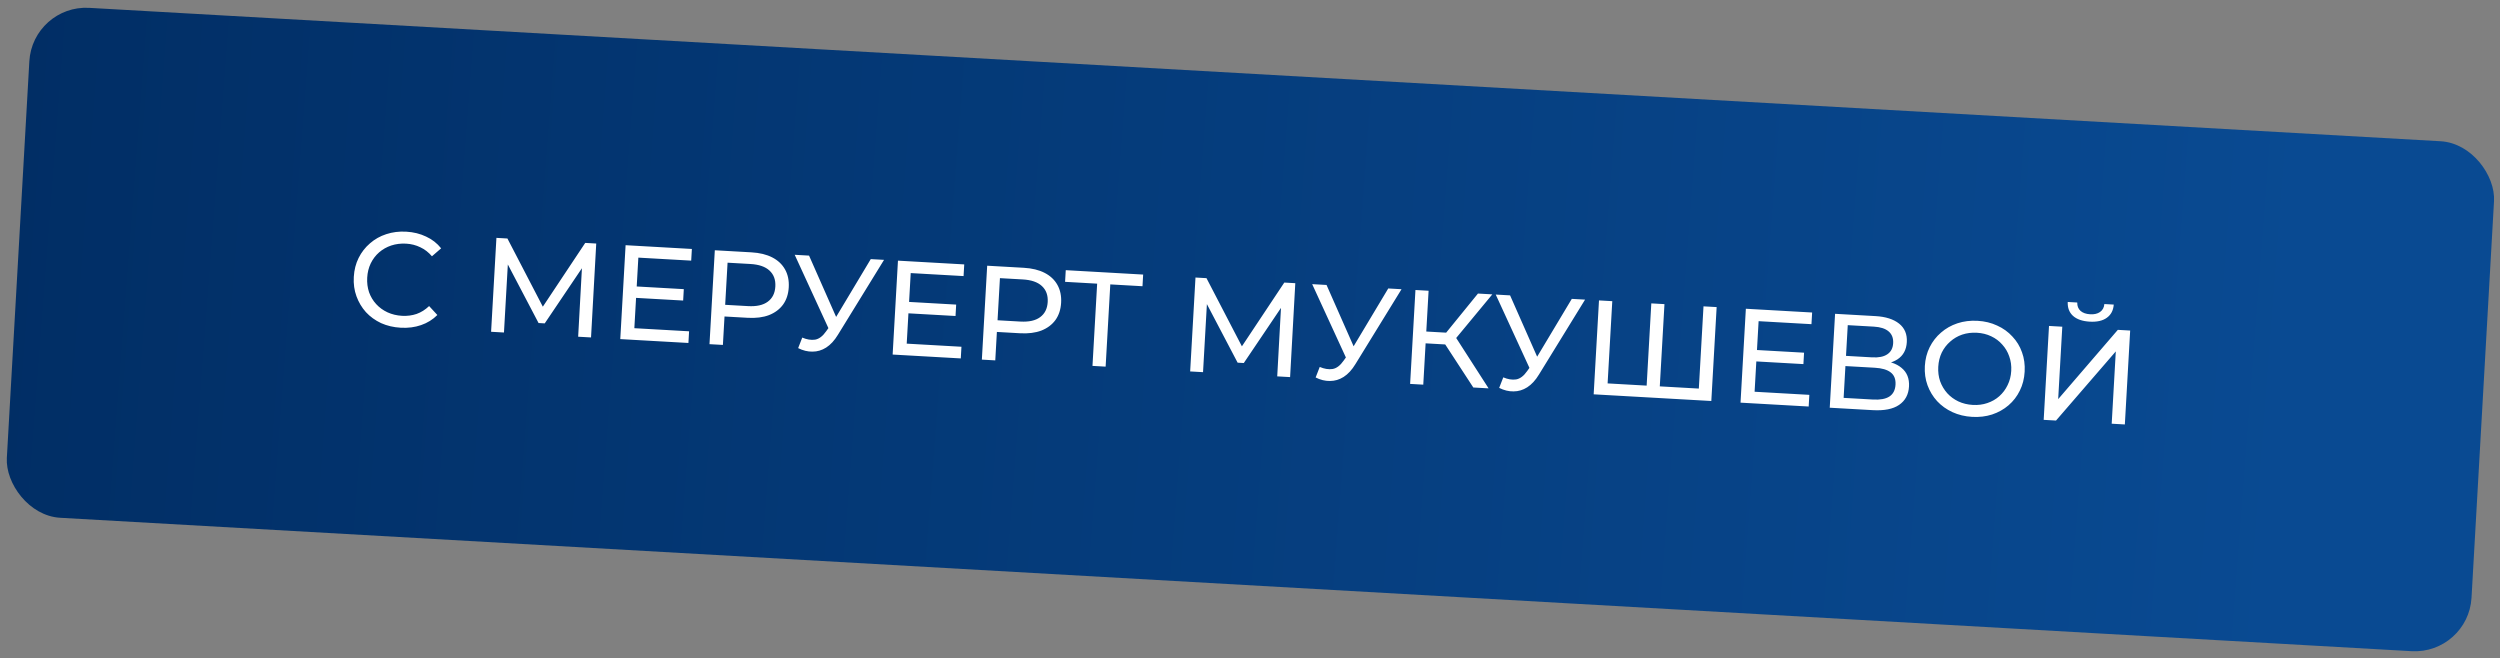 <?xml version="1.0" encoding="UTF-8"?> <svg xmlns="http://www.w3.org/2000/svg" width="357" height="94" viewBox="0 0 357 94" fill="none"><rect x="0" y="0" width="357" height="94" fill="#808080" stroke="none"/> <rect x="4.649" y="0.662" width="352.522" height="72.936" rx="8.104" transform="rotate(3.247 4.649 0.662)" fill="url(#paint0_linear_1_50)"></rect> <path d="M57.221 46.799C56.199 46.741 55.263 46.522 54.414 46.14C53.578 45.747 52.858 45.226 52.254 44.576C51.663 43.915 51.213 43.159 50.903 42.309C50.592 41.458 50.465 40.535 50.522 39.539C50.578 38.543 50.809 37.64 51.213 36.83C51.618 36.02 52.157 35.327 52.831 34.75C53.505 34.16 54.279 33.724 55.153 33.44C56.041 33.145 56.996 33.026 58.018 33.084C59.052 33.143 59.994 33.375 60.842 33.782C61.704 34.177 62.421 34.737 62.995 35.461L61.682 36.597C61.201 36.032 60.649 35.603 60.025 35.312C59.401 35.007 58.726 34.834 57.998 34.793C57.244 34.751 56.535 34.838 55.869 35.057C55.216 35.276 54.64 35.602 54.141 36.035C53.643 36.468 53.241 36.996 52.937 37.62C52.646 38.231 52.479 38.907 52.437 39.648C52.395 40.388 52.484 41.085 52.703 41.738C52.936 42.379 53.275 42.943 53.722 43.43C54.168 43.916 54.704 44.305 55.328 44.597C55.965 44.889 56.66 45.057 57.413 45.1C58.141 45.141 58.832 45.052 59.485 44.833C60.139 44.601 60.736 44.225 61.278 43.705L62.455 44.982C61.803 45.637 61.026 46.118 60.125 46.426C59.236 46.734 58.268 46.859 57.221 46.799ZM70.128 47.378L70.889 33.968L72.46 34.057L77.9 44.532L77.058 44.484L83.571 34.687L85.142 34.776L84.4 48.187L82.561 48.083L83.139 37.565L83.579 37.59L77.788 46.179L76.907 46.129L72.085 36.938L72.564 36.965L71.967 47.482L70.128 47.378ZM90.75 40.898L97.647 41.29L97.555 42.918L90.658 42.527L90.75 40.898ZM90.585 46.866L98.401 47.309L98.306 48.976L88.575 48.424L89.335 35.014L98.799 35.551L98.704 37.218L91.156 36.789L90.585 46.866ZM101.315 49.147L102.075 35.737L107.305 36.034C108.48 36.1 109.472 36.342 110.281 36.76C111.091 37.177 111.699 37.75 112.106 38.478C112.513 39.205 112.689 40.055 112.634 41.025C112.579 41.996 112.308 42.82 111.821 43.497C111.335 44.161 110.666 44.661 109.814 44.997C108.963 45.321 107.95 45.449 106.775 45.382L102.599 45.145L103.512 44.294L103.23 49.255L101.315 49.147ZM103.501 44.485L102.693 43.479L106.812 43.712C108.038 43.782 108.979 43.572 109.634 43.084C110.303 42.597 110.664 41.874 110.718 40.916C110.773 39.959 110.495 39.2 109.886 38.64C109.29 38.081 108.379 37.767 107.153 37.697L103.035 37.463L103.951 36.554L103.501 44.485ZM114.561 48.207C115.212 48.487 115.821 48.586 116.389 48.503C116.959 48.407 117.487 48.008 117.976 47.305L118.686 46.308L118.889 46.108L124.345 37L126.242 37.108L119.658 47.804C119.163 48.622 118.603 49.231 117.978 49.631C117.367 50.019 116.715 50.213 116.023 50.212C115.344 50.224 114.661 50.058 113.976 49.711L114.561 48.207ZM118.735 47.81L113.483 36.384L115.533 36.5L119.876 46.337L118.735 47.81ZM129.644 43.105L136.541 43.496L136.449 45.124L129.552 44.733L129.644 43.105ZM129.479 49.072L137.295 49.516L137.2 51.182L127.469 50.63L128.229 37.221L137.693 37.757L137.598 39.424L130.05 38.996L129.479 49.072ZM140.209 51.353L140.969 37.943L146.199 38.24C147.374 38.306 148.366 38.549 149.176 38.966C149.985 39.383 150.593 39.956 151 40.684C151.407 41.412 151.583 42.261 151.528 43.231C151.473 44.202 151.202 45.026 150.715 45.703C150.229 46.367 149.56 46.867 148.708 47.204C147.857 47.527 146.844 47.655 145.669 47.589L141.493 47.352L142.406 46.5L142.125 51.462L140.209 51.353ZM142.395 46.692L141.587 45.685L145.706 45.919C146.932 45.988 147.873 45.779 148.528 45.291C149.197 44.803 149.558 44.081 149.612 43.123C149.667 42.165 149.389 41.406 148.781 40.846C148.184 40.287 147.273 39.973 146.047 39.903L141.929 39.67L142.845 38.761L142.395 46.692ZM156.006 52.249L156.701 40.008L157.152 40.533L152.094 40.246L152.189 38.58L163.242 39.207L163.148 40.873L158.09 40.586L158.578 40.114L157.884 52.356L156.006 52.249ZM169.955 53.041L170.715 39.631L172.286 39.72L177.727 50.195L176.884 50.147L183.397 40.35L184.968 40.439L184.227 53.85L182.388 53.746L182.965 43.227L183.406 43.252L177.614 51.841L176.733 51.791L171.911 42.6L172.39 42.628L171.794 53.145L169.955 53.041ZM188.458 52.399C189.108 52.679 189.718 52.778 190.286 52.695C190.855 52.599 191.384 52.2 191.873 51.497L192.583 50.5L192.786 50.3L198.242 41.192L200.138 41.3L193.555 51.996C193.06 52.814 192.5 53.423 191.875 53.823C191.264 54.211 190.612 54.404 189.92 54.404C189.241 54.416 188.558 54.25 187.873 53.903L188.458 52.399ZM192.632 52.002L187.38 40.576L189.43 40.692L193.772 50.529L192.632 52.002ZM210.388 55.334L205.897 48.449L207.504 47.579L212.572 55.458L210.388 55.334ZM201.365 54.822L202.126 41.412L204.004 41.519L203.243 54.929L201.365 54.822ZM203.003 48.996L203.098 47.31L207.447 47.557L207.352 49.242L203.003 48.996ZM207.615 48.662L205.868 48.294L211.053 41.919L213.103 42.035L207.615 48.662ZM214.668 53.886C215.318 54.166 215.928 54.265 216.496 54.182C217.066 54.086 217.594 53.687 218.083 52.984L218.793 51.986L218.996 51.786L224.452 42.679L226.348 42.786L219.765 53.483C219.27 54.3 218.71 54.909 218.085 55.309C217.474 55.698 216.822 55.891 216.13 55.891C215.451 55.903 214.768 55.736 214.083 55.39L214.668 53.886ZM218.842 53.488L213.59 42.063L215.64 42.179L219.982 52.016L218.842 53.488ZM235.582 55.091L235.113 55.564L235.807 43.323L237.685 43.429L236.99 55.671L236.54 55.146L243.072 55.516L242.565 55.987L243.26 43.746L245.137 43.852L244.376 57.262L227.575 56.309L228.336 42.899L230.233 43.007L229.538 55.248L229.088 54.723L235.582 55.091ZM250.723 49.973L257.62 50.364L257.527 51.993L250.631 51.602L250.723 49.973ZM250.557 55.941L258.374 56.384L258.279 58.051L248.547 57.499L249.308 44.089L258.772 44.626L258.677 46.292L251.129 45.864L250.557 55.941ZM261.287 58.221L262.048 44.812L267.814 45.139C269.27 45.221 270.397 45.58 271.194 46.214C271.99 46.849 272.357 47.728 272.293 48.852C272.231 49.95 271.787 50.771 270.962 51.313C270.138 51.843 269.08 52.072 267.79 51.998L268.168 51.443C269.662 51.528 270.788 51.893 271.546 52.538C272.317 53.171 272.671 54.056 272.606 55.193C272.541 56.342 272.068 57.219 271.188 57.822C270.322 58.414 269.065 58.663 267.418 58.569L261.287 58.221ZM263.27 56.816L267.465 57.054C268.487 57.112 269.264 56.97 269.796 56.629C270.341 56.275 270.636 55.709 270.68 54.93C270.724 54.151 270.495 53.568 269.991 53.18C269.501 52.794 268.744 52.571 267.723 52.513L263.527 52.275L263.27 56.816ZM263.61 50.819L267.346 51.031C268.278 51.084 268.997 50.939 269.504 50.596C270.023 50.254 270.302 49.726 270.343 49.011C270.384 48.282 270.166 47.719 269.689 47.321C269.225 46.923 268.527 46.697 267.594 46.644L263.859 46.432L263.61 50.819ZM281.625 59.529C280.603 59.471 279.661 59.245 278.8 58.85C277.951 58.456 277.225 57.934 276.621 57.285C276.018 56.623 275.561 55.867 275.25 55.016C274.94 54.166 274.813 53.249 274.868 52.265C274.924 51.282 275.154 50.385 275.559 49.575C275.964 48.766 276.503 48.072 277.176 47.495C277.85 46.906 278.631 46.463 279.519 46.168C280.407 45.872 281.368 45.754 282.403 45.812C283.425 45.87 284.354 46.096 285.19 46.489C286.039 46.871 286.766 47.392 287.369 48.054C287.985 48.704 288.442 49.454 288.74 50.304C289.051 51.154 289.178 52.078 289.121 53.074C289.065 54.07 288.834 54.973 288.429 55.783C288.037 56.593 287.498 57.293 286.811 57.882C286.138 58.459 285.357 58.895 284.469 59.191C283.595 59.474 282.647 59.587 281.625 59.529ZM281.722 57.824C282.462 57.866 283.153 57.777 283.793 57.557C284.446 57.338 285.016 57.011 285.502 56.578C286.001 56.132 286.396 55.603 286.687 54.992C286.991 54.382 287.163 53.706 287.205 52.965C287.248 52.224 287.152 51.534 286.919 50.893C286.7 50.252 286.366 49.689 285.92 49.202C285.487 48.704 284.958 48.309 284.334 48.017C283.723 47.726 283.047 47.559 282.306 47.517C281.553 47.475 280.849 47.563 280.196 47.782C279.556 48.002 278.986 48.335 278.487 48.781C277.988 49.214 277.587 49.735 277.283 50.346C276.993 50.957 276.826 51.633 276.784 52.374C276.742 53.115 276.831 53.805 277.051 54.446C277.284 55.087 277.623 55.657 278.069 56.156C278.515 56.643 279.044 57.031 279.655 57.322C280.279 57.614 280.968 57.781 281.722 57.824ZM291.838 59.955L292.598 46.545L294.495 46.652L293.908 56.997L302.426 47.102L304.188 47.202L303.428 60.612L301.55 60.505L302.136 50.18L293.6 60.054L291.838 59.955ZM298.418 45.933C297.371 45.874 296.573 45.598 296.024 45.105C295.488 44.614 295.237 43.952 295.272 43.121L296.632 43.199C296.616 43.697 296.773 44.097 297.102 44.398C297.432 44.685 297.89 44.846 298.478 44.879C299.052 44.912 299.52 44.804 299.88 44.555C300.253 44.295 300.461 43.916 300.502 43.418L301.843 43.494C301.783 44.324 301.452 44.952 300.852 45.379C300.264 45.807 299.452 45.992 298.418 45.933Z" fill="white"></path> <defs> <linearGradient id="paint0_linear_1_50" x1="2.894" y1="34.153" x2="329.787" y2="40.65" gradientUnits="userSpaceOnUse"> <stop stop-color="#012E65"></stop> <stop offset="1" stop-color="#094A92"></stop> </linearGradient> </defs> </svg> 